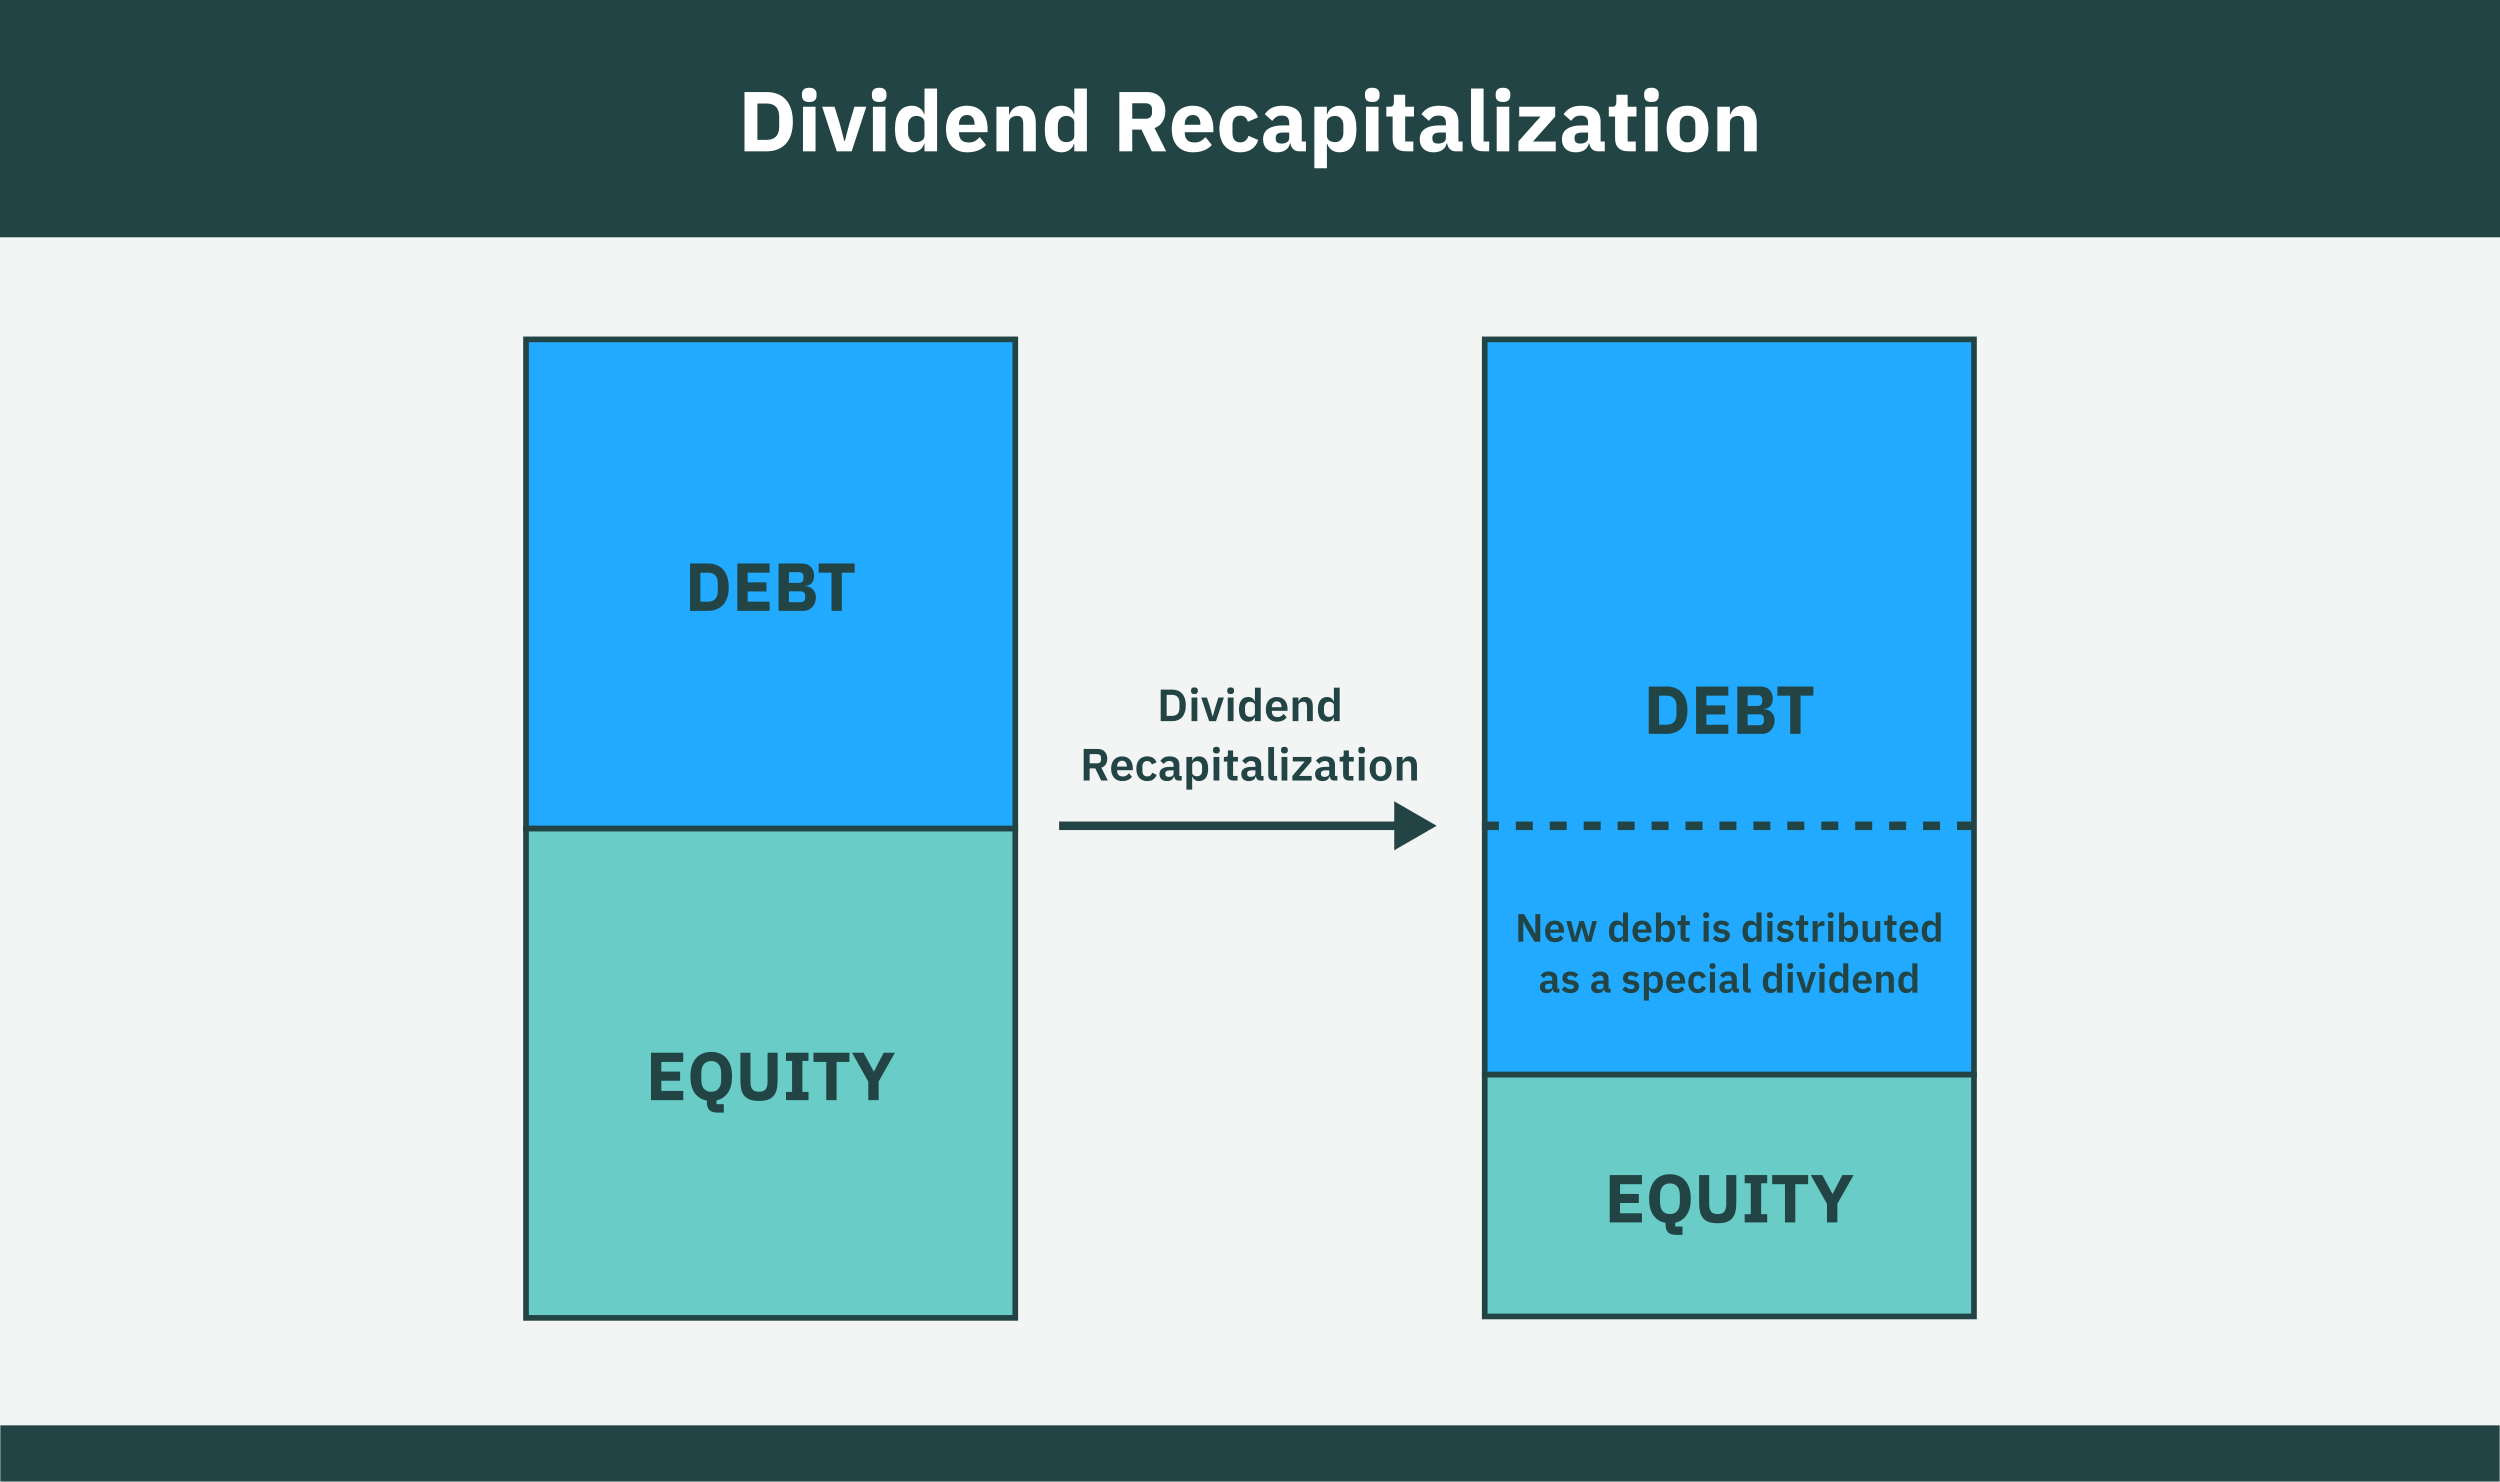 <?xml version="1.0" encoding="UTF-8"?> <svg xmlns="http://www.w3.org/2000/svg" width="884" height="524" viewBox="0 0 884 524" fill="none"><rect x="0" y="0" width="884" height="524" fill="#808080" stroke="none"/><g clip-path="url(#clip0_364_1038)"><mask id="path-1-inside-1_364_1038" fill="white"><path d="M0 0H884V524H0V0Z"></path></mask><path d="M0 0H884V524H0V0Z" fill="white"></path><rect width="884" height="84" fill="#224445"></rect><path d="M263.255 32.56H271.145C272.525 32.56 273.785 32.78 274.925 33.22C276.065 33.66 277.035 34.32 277.835 35.2C278.635 36.06 279.255 37.15 279.695 38.47C280.135 39.77 280.355 41.29 280.355 43.03C280.355 44.77 280.135 46.3 279.695 47.62C279.255 48.92 278.635 50.01 277.835 50.89C277.035 51.75 276.065 52.4 274.925 52.84C273.785 53.28 272.525 53.5 271.145 53.5H263.255V32.56ZM271.145 49.45C272.505 49.45 273.575 49.07 274.355 48.31C275.135 47.55 275.525 46.33 275.525 44.65V41.41C275.525 39.73 275.135 38.51 274.355 37.75C273.575 36.99 272.505 36.61 271.145 36.61H267.815V49.45H271.145ZM286.153 36.07C285.253 36.07 284.593 35.87 284.173 35.47C283.773 35.05 283.573 34.52 283.573 33.88V33.22C283.573 32.58 283.773 32.06 284.173 31.66C284.593 31.24 285.253 31.03 286.153 31.03C287.053 31.03 287.703 31.24 288.103 31.66C288.523 32.06 288.733 32.58 288.733 33.22V33.88C288.733 34.52 288.523 35.05 288.103 35.47C287.703 35.87 287.053 36.07 286.153 36.07ZM283.933 37.75H288.373V53.5H283.933V37.75ZM295.877 53.5L290.717 37.75H295.097L297.047 44.11L298.517 49.81H298.757L300.227 44.11L302.117 37.75H306.317L301.157 53.5H295.877ZM310.88 36.07C309.98 36.07 309.32 35.87 308.9 35.47C308.5 35.05 308.3 34.52 308.3 33.88V33.22C308.3 32.58 308.5 32.06 308.9 31.66C309.32 31.24 309.98 31.03 310.88 31.03C311.78 31.03 312.43 31.24 312.83 31.66C313.25 32.06 313.46 32.58 313.46 33.22V33.88C313.46 34.52 313.25 35.05 312.83 35.47C312.43 35.87 311.78 36.07 310.88 36.07ZM308.66 37.75H313.1V53.5H308.66V37.75ZM326.904 50.86H326.754C326.634 51.28 326.444 51.68 326.184 52.06C325.924 52.42 325.604 52.74 325.224 53.02C324.864 53.28 324.444 53.48 323.964 53.62C323.504 53.78 323.024 53.86 322.524 53.86C320.524 53.86 319.014 53.16 317.994 51.76C316.974 50.34 316.464 48.29 316.464 45.61C316.464 42.93 316.974 40.89 317.994 39.49C319.014 38.09 320.524 37.39 322.524 37.39C323.544 37.39 324.444 37.67 325.224 38.23C326.024 38.79 326.534 39.51 326.754 40.39H326.904V31.3H331.344V53.5H326.904V50.86ZM323.994 50.26C324.834 50.26 325.524 50.06 326.064 49.66C326.624 49.24 326.904 48.67 326.904 47.95V43.3C326.904 42.58 326.624 42.02 326.064 41.62C325.524 41.2 324.834 40.99 323.994 40.99C323.154 40.99 322.454 41.29 321.894 41.89C321.354 42.47 321.084 43.26 321.084 44.26V46.99C321.084 47.99 321.354 48.79 321.894 49.39C322.454 49.97 323.154 50.26 323.994 50.26ZM342.066 53.86C340.866 53.86 339.796 53.67 338.856 53.29C337.916 52.89 337.116 52.34 336.456 51.64C335.816 50.92 335.326 50.05 334.986 49.03C334.666 48.01 334.506 46.87 334.506 45.61C334.506 44.37 334.666 43.25 334.986 42.25C335.306 41.23 335.776 40.36 336.396 39.64C337.036 38.92 337.816 38.37 338.736 37.99C339.656 37.59 340.706 37.39 341.886 37.39C343.186 37.39 344.296 37.61 345.216 38.05C346.156 38.49 346.916 39.08 347.496 39.82C348.096 40.56 348.526 41.42 348.786 42.4C349.066 43.36 349.206 44.37 349.206 45.43V46.75H339.096V46.99C339.096 48.03 339.376 48.86 339.936 49.48C340.496 50.08 341.376 50.38 342.576 50.38C343.496 50.38 344.246 50.2 344.826 49.84C345.406 49.46 345.946 49.01 346.446 48.49L348.666 51.25C347.966 52.07 347.046 52.71 345.906 53.17C344.786 53.63 343.506 53.86 342.066 53.86ZM341.976 40.66C341.076 40.66 340.366 40.96 339.846 41.56C339.346 42.14 339.096 42.92 339.096 43.9V44.14H344.616V43.87C344.616 42.91 344.396 42.14 343.956 41.56C343.536 40.96 342.876 40.66 341.976 40.66ZM352.341 53.5V37.75H356.781V40.42H356.961C357.241 39.6 357.731 38.89 358.431 38.29C359.131 37.69 360.101 37.39 361.341 37.39C362.961 37.39 364.181 37.93 365.001 39.01C365.841 40.09 366.261 41.63 366.261 43.63V53.5H361.821V43.99C361.821 42.97 361.661 42.22 361.341 41.74C361.021 41.24 360.451 40.99 359.631 40.99C359.271 40.99 358.921 41.04 358.581 41.14C358.241 41.22 357.931 41.36 357.651 41.56C357.391 41.76 357.181 42.01 357.021 42.31C356.861 42.59 356.781 42.92 356.781 43.3V53.5H352.341ZM379.873 50.86H379.723C379.603 51.28 379.413 51.68 379.153 52.06C378.893 52.42 378.573 52.74 378.193 53.02C377.833 53.28 377.413 53.48 376.933 53.62C376.473 53.78 375.993 53.86 375.493 53.86C373.493 53.86 371.983 53.16 370.963 51.76C369.943 50.34 369.433 48.29 369.433 45.61C369.433 42.93 369.943 40.89 370.963 39.49C371.983 38.09 373.493 37.39 375.493 37.39C376.513 37.39 377.413 37.67 378.193 38.23C378.993 38.79 379.503 39.51 379.723 40.39H379.873V31.3H384.313V53.5H379.873V50.86ZM376.963 50.26C377.803 50.26 378.493 50.06 379.033 49.66C379.593 49.24 379.873 48.67 379.873 47.95V43.3C379.873 42.58 379.593 42.02 379.033 41.62C378.493 41.2 377.803 40.99 376.963 40.99C376.123 40.99 375.423 41.29 374.863 41.89C374.323 42.47 374.053 43.26 374.053 44.26V46.99C374.053 47.99 374.323 48.79 374.863 49.39C375.423 49.97 376.123 50.26 376.963 50.26ZM400.354 53.5H395.794V32.56H405.724C406.684 32.56 407.554 32.72 408.334 33.04C409.114 33.36 409.774 33.82 410.314 34.42C410.874 35 411.304 35.7 411.604 36.52C411.904 37.34 412.054 38.25 412.054 39.25C412.054 40.67 411.734 41.91 411.094 42.97C410.474 44.03 409.524 44.8 408.244 45.28L412.354 53.5H407.284L403.624 45.82H400.354V53.5ZM405.154 41.98C405.834 41.98 406.364 41.81 406.744 41.47C407.144 41.11 407.344 40.59 407.344 39.91V38.59C407.344 37.91 407.144 37.4 406.744 37.06C406.364 36.7 405.834 36.52 405.154 36.52H400.354V41.98H405.154ZM421.9 53.86C420.7 53.86 419.63 53.67 418.69 53.29C417.75 52.89 416.95 52.34 416.29 51.64C415.65 50.92 415.16 50.05 414.82 49.03C414.5 48.01 414.34 46.87 414.34 45.61C414.34 44.37 414.5 43.25 414.82 42.25C415.14 41.23 415.61 40.36 416.23 39.64C416.87 38.92 417.65 38.37 418.57 37.99C419.49 37.59 420.54 37.39 421.72 37.39C423.02 37.39 424.13 37.61 425.05 38.05C425.99 38.49 426.75 39.08 427.33 39.82C427.93 40.56 428.36 41.42 428.62 42.4C428.9 43.36 429.04 44.37 429.04 45.43V46.75H418.93V46.99C418.93 48.03 419.21 48.86 419.77 49.48C420.33 50.08 421.21 50.38 422.41 50.38C423.33 50.38 424.08 50.2 424.66 49.84C425.24 49.46 425.78 49.01 426.28 48.49L428.5 51.25C427.8 52.07 426.88 52.71 425.74 53.17C424.62 53.63 423.34 53.86 421.9 53.86ZM421.81 40.66C420.91 40.66 420.2 40.96 419.68 41.56C419.18 42.14 418.93 42.92 418.93 43.9V44.14H424.45V43.87C424.45 42.91 424.23 42.14 423.79 41.56C423.37 40.96 422.71 40.66 421.81 40.66ZM438.535 53.86C437.355 53.86 436.305 53.67 435.385 53.29C434.465 52.89 433.695 52.34 433.075 51.64C432.455 50.92 431.985 50.05 431.665 49.03C431.345 48.01 431.185 46.87 431.185 45.61C431.185 44.35 431.345 43.22 431.665 42.22C431.985 41.2 432.455 40.33 433.075 39.61C433.695 38.89 434.465 38.34 435.385 37.96C436.305 37.58 437.355 37.39 438.535 37.39C440.135 37.39 441.465 37.75 442.525 38.47C443.605 39.19 444.375 40.2 444.835 41.5L441.235 43.06C441.095 42.46 440.805 41.95 440.365 41.53C439.925 41.11 439.315 40.9 438.535 40.9C437.635 40.9 436.955 41.2 436.495 41.8C436.035 42.38 435.805 43.17 435.805 44.17V47.11C435.805 48.11 436.035 48.9 436.495 49.48C436.955 50.06 437.635 50.35 438.535 50.35C439.335 50.35 439.965 50.14 440.425 49.72C440.905 49.28 441.255 48.71 441.475 48.01L444.925 49.51C444.405 51.01 443.595 52.11 442.495 52.81C441.415 53.51 440.095 53.86 438.535 53.86ZM459.314 53.5C458.514 53.5 457.844 53.25 457.304 52.75C456.784 52.25 456.454 51.58 456.314 50.74H456.134C455.894 51.76 455.364 52.54 454.544 53.08C453.724 53.6 452.714 53.86 451.514 53.86C449.934 53.86 448.724 53.44 447.884 52.6C447.044 51.76 446.624 50.65 446.624 49.27C446.624 47.61 447.224 46.38 448.424 45.58C449.644 44.76 451.294 44.35 453.374 44.35H455.864V43.36C455.864 42.6 455.664 42 455.264 41.56C454.864 41.1 454.194 40.87 453.254 40.87C452.374 40.87 451.674 41.06 451.154 41.44C450.634 41.82 450.204 42.25 449.864 42.73L447.224 40.39C447.864 39.45 448.664 38.72 449.624 38.2C450.604 37.66 451.924 37.39 453.584 37.39C455.824 37.39 457.504 37.88 458.624 38.86C459.744 39.84 460.304 41.27 460.304 43.15V50.05H461.774V53.5H459.314ZM453.164 50.77C453.904 50.77 454.534 50.61 455.054 50.29C455.594 49.97 455.864 49.45 455.864 48.73V46.87H453.704C451.964 46.87 451.094 47.46 451.094 48.64V49.09C451.094 49.67 451.274 50.1 451.634 50.38C451.994 50.64 452.504 50.77 453.164 50.77ZM464.754 37.75H469.194V40.39H469.344C469.564 39.51 470.064 38.79 470.844 38.23C471.644 37.67 472.554 37.39 473.574 37.39C475.574 37.39 477.084 38.09 478.104 39.49C479.124 40.89 479.634 42.93 479.634 45.61C479.634 48.29 479.124 50.34 478.104 51.76C477.084 53.16 475.574 53.86 473.574 53.86C473.054 53.86 472.564 53.78 472.104 53.62C471.644 53.48 471.224 53.28 470.844 53.02C470.484 52.74 470.174 52.42 469.914 52.06C469.654 51.68 469.464 51.28 469.344 50.86H469.194V59.5H464.754V37.75ZM472.104 50.26C472.944 50.26 473.634 49.97 474.174 49.39C474.734 48.79 475.014 47.99 475.014 46.99V44.26C475.014 43.26 474.734 42.47 474.174 41.89C473.634 41.29 472.944 40.99 472.104 40.99C471.264 40.99 470.564 41.2 470.004 41.62C469.464 42.02 469.194 42.58 469.194 43.3V47.95C469.194 48.67 469.464 49.24 470.004 49.66C470.564 50.06 471.264 50.26 472.104 50.26ZM485.226 36.07C484.326 36.07 483.666 35.87 483.246 35.47C482.846 35.05 482.646 34.52 482.646 33.88V33.22C482.646 32.58 482.846 32.06 483.246 31.66C483.666 31.24 484.326 31.03 485.226 31.03C486.126 31.03 486.776 31.24 487.176 31.66C487.596 32.06 487.806 32.58 487.806 33.22V33.88C487.806 34.52 487.596 35.05 487.176 35.47C486.776 35.87 486.126 36.07 485.226 36.07ZM483.006 37.75H487.446V53.5H483.006V37.75ZM497.11 53.5C495.57 53.5 494.4 53.11 493.6 52.33C492.82 51.55 492.43 50.41 492.43 48.91V41.2H490.21V37.75H491.32C491.92 37.75 492.33 37.61 492.55 37.33C492.77 37.03 492.88 36.61 492.88 36.07V33.49H496.87V37.75H499.99V41.2H496.87V50.05H499.75V53.5H497.11ZM514.714 53.5C513.914 53.5 513.244 53.25 512.704 52.75C512.184 52.25 511.854 51.58 511.714 50.74H511.534C511.294 51.76 510.764 52.54 509.944 53.08C509.124 53.6 508.114 53.86 506.914 53.86C505.334 53.86 504.124 53.44 503.284 52.6C502.444 51.76 502.024 50.65 502.024 49.27C502.024 47.61 502.624 46.38 503.824 45.58C505.044 44.76 506.694 44.35 508.774 44.35H511.264V43.36C511.264 42.6 511.064 42 510.664 41.56C510.264 41.1 509.594 40.87 508.654 40.87C507.774 40.87 507.074 41.06 506.554 41.44C506.034 41.82 505.604 42.25 505.264 42.73L502.624 40.39C503.264 39.45 504.064 38.72 505.024 38.2C506.004 37.66 507.324 37.39 508.984 37.39C511.224 37.39 512.904 37.88 514.024 38.86C515.144 39.84 515.704 41.27 515.704 43.15V50.05H517.174V53.5H514.714ZM508.564 50.77C509.304 50.77 509.934 50.61 510.454 50.29C510.994 49.97 511.264 49.45 511.264 48.73V46.87H509.104C507.364 46.87 506.494 47.46 506.494 48.64V49.09C506.494 49.67 506.674 50.1 507.034 50.38C507.394 50.64 507.904 50.77 508.564 50.77ZM524.564 53.5C523.044 53.5 521.924 53.13 521.204 52.39C520.504 51.65 520.154 50.58 520.154 49.18V31.3H524.594V50.05H526.574V53.5H524.564ZM531.456 36.07C530.556 36.07 529.896 35.87 529.476 35.47C529.076 35.05 528.876 34.52 528.876 33.88V33.22C528.876 32.58 529.076 32.06 529.476 31.66C529.896 31.24 530.556 31.03 531.456 31.03C532.356 31.03 533.006 31.24 533.406 31.66C533.826 32.06 534.036 32.58 534.036 33.22V33.88C534.036 34.52 533.826 35.05 533.406 35.47C533.006 35.87 532.356 36.07 531.456 36.07ZM529.236 37.75H533.676V53.5H529.236V37.75ZM536.92 53.5V49.99L544.75 41.2H537.19V37.75H549.91V41.23L542.05 50.05H550.12V53.5H536.92ZM564.987 53.5C564.187 53.5 563.517 53.25 562.977 52.75C562.457 52.25 562.127 51.58 561.987 50.74H561.807C561.567 51.76 561.037 52.54 560.217 53.08C559.397 53.6 558.387 53.86 557.187 53.86C555.607 53.86 554.397 53.44 553.557 52.6C552.717 51.76 552.297 50.65 552.297 49.27C552.297 47.61 552.897 46.38 554.097 45.58C555.317 44.76 556.967 44.35 559.047 44.35H561.537V43.36C561.537 42.6 561.337 42 560.937 41.56C560.537 41.1 559.867 40.87 558.927 40.87C558.047 40.87 557.347 41.06 556.827 41.44C556.307 41.82 555.877 42.25 555.537 42.73L552.897 40.39C553.537 39.45 554.337 38.72 555.297 38.2C556.277 37.66 557.597 37.39 559.257 37.39C561.497 37.39 563.177 37.88 564.297 38.86C565.417 39.84 565.977 41.27 565.977 43.15V50.05H567.447V53.5H564.987ZM558.837 50.77C559.577 50.77 560.207 50.61 560.727 50.29C561.267 49.97 561.537 49.45 561.537 48.73V46.87H559.377C557.637 46.87 556.767 47.46 556.767 48.64V49.09C556.767 49.67 556.947 50.1 557.307 50.38C557.667 50.64 558.177 50.77 558.837 50.77ZM575.772 53.5C574.232 53.5 573.062 53.11 572.262 52.33C571.482 51.55 571.092 50.41 571.092 48.91V41.2H568.872V37.75H569.982C570.582 37.75 570.992 37.61 571.212 37.33C571.432 37.03 571.542 36.61 571.542 36.07V33.49H575.532V37.75H578.652V41.2H575.532V50.05H578.412V53.5H575.772ZM583.956 36.07C583.056 36.07 582.396 35.87 581.976 35.47C581.576 35.05 581.376 34.52 581.376 33.88V33.22C581.376 32.58 581.576 32.06 581.976 31.66C582.396 31.24 583.056 31.03 583.956 31.03C584.856 31.03 585.506 31.24 585.906 31.66C586.326 32.06 586.536 32.58 586.536 33.22V33.88C586.536 34.52 586.326 35.05 585.906 35.47C585.506 35.87 584.856 36.07 583.956 36.07ZM581.736 37.75H586.176V53.5H581.736V37.75ZM596.71 53.86C595.55 53.86 594.51 53.67 593.59 53.29C592.69 52.91 591.92 52.36 591.28 51.64C590.66 50.92 590.18 50.05 589.84 49.03C589.5 48.01 589.33 46.87 589.33 45.61C589.33 44.35 589.5 43.21 589.84 42.19C590.18 41.17 590.66 40.31 591.28 39.61C591.92 38.89 592.69 38.34 593.59 37.96C594.51 37.58 595.55 37.39 596.71 37.39C597.87 37.39 598.9 37.58 599.8 37.96C600.72 38.34 601.49 38.89 602.11 39.61C602.75 40.31 603.24 41.17 603.58 42.19C603.92 43.21 604.09 44.35 604.09 45.61C604.09 46.87 603.92 48.01 603.58 49.03C603.24 50.05 602.75 50.92 602.11 51.64C601.49 52.36 600.72 52.91 599.8 53.29C598.9 53.67 597.87 53.86 596.71 53.86ZM596.71 50.35C597.59 50.35 598.27 50.08 598.75 49.54C599.23 49 599.47 48.23 599.47 47.23V44.02C599.47 43.02 599.23 42.25 598.75 41.71C598.27 41.17 597.59 40.9 596.71 40.9C595.83 40.9 595.15 41.17 594.67 41.71C594.19 42.25 593.95 43.02 593.95 44.02V47.23C593.95 48.23 594.19 49 594.67 49.54C595.15 50.08 595.83 50.35 596.71 50.35ZM607.254 53.5V37.75H611.694V40.42H611.874C612.154 39.6 612.644 38.89 613.344 38.29C614.044 37.69 615.014 37.39 616.254 37.39C617.874 37.39 619.094 37.93 619.914 39.01C620.754 40.09 621.174 41.63 621.174 43.63V53.5H616.734V43.99C616.734 42.97 616.574 42.22 616.254 41.74C615.934 41.24 615.364 40.99 614.544 40.99C614.184 40.99 613.834 41.04 613.494 41.14C613.154 41.22 612.844 41.36 612.564 41.56C612.304 41.76 612.094 42.01 611.934 42.31C611.774 42.59 611.694 42.92 611.694 43.3V53.5H607.254Z" fill="white"></path><rect width="884" height="440" transform="translate(0 84)" fill="#F3F5F4"></rect><rect x="186" y="120" width="173" height="173" fill="#21AAFF"></rect><rect x="186" y="120" width="173" height="173" stroke="#224445" stroke-width="2"></rect><path d="M243.996 199.248H250.308C251.412 199.248 252.42 199.424 253.332 199.776C254.244 200.128 255.02 200.656 255.66 201.36C256.3 202.048 256.796 202.92 257.148 203.976C257.5 205.016 257.676 206.232 257.676 207.624C257.676 209.016 257.5 210.24 257.148 211.296C256.796 212.336 256.3 213.208 255.66 213.912C255.02 214.6 254.244 215.12 253.332 215.472C252.42 215.824 251.412 216 250.308 216H243.996V199.248ZM250.308 212.76C251.396 212.76 252.252 212.456 252.876 211.848C253.5 211.24 253.812 210.264 253.812 208.92V206.328C253.812 204.984 253.5 204.008 252.876 203.4C252.252 202.792 251.396 202.488 250.308 202.488H247.644V212.76H250.308ZM260.731 216V199.248H272.131V202.488H264.379V205.92H271.027V209.136H264.379V212.76H272.131V216H260.731ZM275.309 199.248H283.445C284.837 199.248 285.917 199.64 286.685 200.424C287.469 201.208 287.861 202.248 287.861 203.544C287.861 204.184 287.773 204.728 287.597 205.176C287.437 205.624 287.213 205.992 286.925 206.28C286.653 206.568 286.325 206.784 285.941 206.928C285.573 207.056 285.173 207.128 284.741 207.144V207.288C285.141 207.288 285.557 207.36 285.989 207.504C286.437 207.648 286.845 207.88 287.213 208.2C287.581 208.504 287.885 208.904 288.125 209.4C288.381 209.896 288.509 210.504 288.509 211.224C288.509 211.88 288.397 212.504 288.173 213.096C287.965 213.672 287.669 214.176 287.285 214.608C286.901 215.04 286.445 215.384 285.917 215.64C285.389 215.88 284.813 216 284.189 216H275.309V199.248ZM278.957 212.928H283.157C283.637 212.928 284.013 212.8 284.285 212.544C284.573 212.272 284.717 211.896 284.717 211.416V210.6C284.717 210.12 284.573 209.752 284.285 209.496C284.013 209.224 283.637 209.088 283.157 209.088H278.957V212.928ZM278.957 206.112H282.581C283.061 206.112 283.437 205.976 283.709 205.704C283.981 205.432 284.117 205.056 284.117 204.576V203.856C284.117 203.376 283.981 203 283.709 202.728C283.437 202.456 283.061 202.32 282.581 202.32H278.957V206.112ZM297.668 202.488V216H294.02V202.488H289.484V199.248H302.204V202.488H297.668Z" fill="#224445"></path><rect x="525" y="120" width="173" height="260" fill="#21AAFF"></rect><rect x="525" y="120" width="173" height="260" stroke="#224445" stroke-width="2"></rect><path d="M582.996 242.748H589.308C590.412 242.748 591.42 242.924 592.332 243.276C593.244 243.628 594.02 244.156 594.66 244.86C595.3 245.548 595.796 246.42 596.148 247.476C596.5 248.516 596.676 249.732 596.676 251.124C596.676 252.516 596.5 253.74 596.148 254.796C595.796 255.836 595.3 256.708 594.66 257.412C594.02 258.1 593.244 258.62 592.332 258.972C591.42 259.324 590.412 259.5 589.308 259.5H582.996V242.748ZM589.308 256.26C590.396 256.26 591.252 255.956 591.876 255.348C592.5 254.74 592.812 253.764 592.812 252.42V249.828C592.812 248.484 592.5 247.508 591.876 246.9C591.252 246.292 590.396 245.988 589.308 245.988H586.644V256.26H589.308ZM599.731 259.5V242.748H611.131V245.988H603.379V249.42H610.027V252.636H603.379V256.26H611.131V259.5H599.731ZM614.309 242.748H622.445C623.837 242.748 624.917 243.14 625.685 243.924C626.469 244.708 626.861 245.748 626.861 247.044C626.861 247.684 626.773 248.228 626.597 248.676C626.437 249.124 626.213 249.492 625.925 249.78C625.653 250.068 625.325 250.284 624.941 250.428C624.573 250.556 624.173 250.628 623.741 250.644V250.788C624.141 250.788 624.557 250.86 624.989 251.004C625.437 251.148 625.845 251.38 626.213 251.7C626.581 252.004 626.885 252.404 627.125 252.9C627.381 253.396 627.509 254.004 627.509 254.724C627.509 255.38 627.397 256.004 627.173 256.596C626.965 257.172 626.669 257.676 626.285 258.108C625.901 258.54 625.445 258.884 624.917 259.14C624.389 259.38 623.813 259.5 623.189 259.5H614.309V242.748ZM617.957 256.428H622.157C622.637 256.428 623.013 256.3 623.285 256.044C623.573 255.772 623.717 255.396 623.717 254.916V254.1C623.717 253.62 623.573 253.252 623.285 252.996C623.013 252.724 622.637 252.588 622.157 252.588H617.957V256.428ZM617.957 249.612H621.581C622.061 249.612 622.437 249.476 622.709 249.204C622.981 248.932 623.117 248.556 623.117 248.076V247.356C623.117 246.876 622.981 246.5 622.709 246.228C622.437 245.956 622.061 245.82 621.581 245.82H617.957V249.612ZM636.668 245.988V259.5H633.02V245.988H628.484V242.748H641.204V245.988H636.668Z" fill="#224445"></path><rect x="186" y="293" width="173" height="173" fill="#69CCC7"></rect><rect x="186" y="293" width="173" height="173" stroke="#224445" stroke-width="2"></rect><path d="M230.192 389V372.248H241.592V375.488H233.84V378.92H240.488V382.136H233.84V385.76H241.592V389H230.192ZM255.93 393.416H253.674C252.378 393.416 251.434 393.112 250.842 392.504C250.25 391.896 249.954 391.016 249.954 389.864V389.168C248.162 388.848 246.738 387.976 245.682 386.552C244.642 385.112 244.122 383.136 244.122 380.624C244.122 379.2 244.298 377.952 244.65 376.88C245.002 375.792 245.498 374.888 246.138 374.168C246.778 373.432 247.554 372.88 248.466 372.512C249.378 372.144 250.386 371.96 251.49 371.96C252.594 371.96 253.602 372.144 254.514 372.512C255.426 372.88 256.202 373.432 256.842 374.168C257.482 374.888 257.978 375.792 258.33 376.88C258.682 377.952 258.858 379.2 258.858 380.624C258.858 383.056 258.362 384.984 257.37 386.408C256.394 387.832 255.058 388.728 253.362 389.096V390.44H255.93V393.416ZM251.49 386.048C252.594 386.048 253.45 385.688 254.058 384.968C254.682 384.248 254.994 383.216 254.994 381.872V379.376C254.994 378.032 254.682 377 254.058 376.28C253.45 375.56 252.594 375.2 251.49 375.2C250.386 375.2 249.522 375.56 248.898 376.28C248.29 377 247.986 378.032 247.986 379.376V381.872C247.986 383.216 248.29 384.248 248.898 384.968C249.522 385.688 250.386 386.048 251.49 386.048ZM265.359 372.248V382.52C265.359 383.704 265.591 384.592 266.055 385.184C266.519 385.76 267.295 386.048 268.383 386.048C269.471 386.048 270.247 385.76 270.711 385.184C271.175 384.592 271.407 383.704 271.407 382.52V372.248H274.959V382.136C274.959 383.368 274.839 384.44 274.599 385.352C274.375 386.248 273.999 386.992 273.471 387.584C272.943 388.16 272.263 388.592 271.431 388.88C270.599 389.152 269.583 389.288 268.383 389.288C267.183 389.288 266.167 389.152 265.335 388.88C264.503 388.592 263.823 388.16 263.295 387.584C262.767 386.992 262.383 386.248 262.143 385.352C261.919 384.44 261.807 383.368 261.807 382.136V372.248H265.359ZM277.919 389V386.096H280.079V375.152H277.919V372.248H285.887V375.152H283.727V386.096H285.887V389H277.919ZM295.816 375.488V389H292.168V375.488H287.632V372.248H300.352V375.488H295.816ZM307.022 389V382.448L301.286 372.248H305.366L308.966 378.92H309.014L312.47 372.248H316.43L310.694 382.424V389H307.022Z" fill="#224445"></path><rect x="525" y="380" width="173" height="85.5" fill="#69CCC7"></rect><rect x="525" y="380" width="173" height="85.5" stroke="#224445" stroke-width="2"></rect><path d="M569.192 432.25V415.498H580.592V418.738H572.84V422.17H579.488V425.386H572.84V429.01H580.592V432.25H569.192ZM594.93 436.666H592.674C591.378 436.666 590.434 436.362 589.842 435.754C589.25 435.146 588.954 434.266 588.954 433.114V432.418C587.162 432.098 585.738 431.226 584.682 429.802C583.642 428.362 583.122 426.386 583.122 423.874C583.122 422.45 583.298 421.202 583.65 420.13C584.002 419.042 584.498 418.138 585.138 417.418C585.778 416.682 586.554 416.13 587.466 415.762C588.378 415.394 589.386 415.21 590.49 415.21C591.594 415.21 592.602 415.394 593.514 415.762C594.426 416.13 595.202 416.682 595.842 417.418C596.482 418.138 596.978 419.042 597.33 420.13C597.682 421.202 597.858 422.45 597.858 423.874C597.858 426.306 597.362 428.234 596.37 429.658C595.394 431.082 594.058 431.978 592.362 432.346V433.69H594.93V436.666ZM590.49 429.298C591.594 429.298 592.45 428.938 593.058 428.218C593.682 427.498 593.994 426.466 593.994 425.122V422.626C593.994 421.282 593.682 420.25 593.058 419.53C592.45 418.81 591.594 418.45 590.49 418.45C589.386 418.45 588.522 418.81 587.898 419.53C587.29 420.25 586.986 421.282 586.986 422.626V425.122C586.986 426.466 587.29 427.498 587.898 428.218C588.522 428.938 589.386 429.298 590.49 429.298ZM604.359 415.498V425.77C604.359 426.954 604.591 427.842 605.055 428.434C605.519 429.01 606.295 429.298 607.383 429.298C608.471 429.298 609.247 429.01 609.711 428.434C610.175 427.842 610.407 426.954 610.407 425.77V415.498H613.959V425.386C613.959 426.618 613.839 427.69 613.599 428.602C613.375 429.498 612.999 430.242 612.471 430.834C611.943 431.41 611.263 431.842 610.431 432.13C609.599 432.402 608.583 432.538 607.383 432.538C606.183 432.538 605.167 432.402 604.335 432.13C603.503 431.842 602.823 431.41 602.295 430.834C601.767 430.242 601.383 429.498 601.143 428.602C600.919 427.69 600.807 426.618 600.807 425.386V415.498H604.359ZM616.919 432.25V429.346H619.079V418.402H616.919V415.498H624.887V418.402H622.727V429.346H624.887V432.25H616.919ZM634.816 418.738V432.25H631.168V418.738H626.632V415.498H639.352V418.738H634.816ZM646.022 432.25V425.698L640.286 415.498H644.366L647.966 422.17H648.014L651.47 415.498H655.43L649.694 425.674V432.25H646.022Z" fill="#224445"></path><path d="M410.421 243.832H414.485C415.211 243.832 415.867 243.949 416.453 244.184C417.051 244.419 417.557 244.771 417.973 245.24C418.4 245.699 418.725 246.28 418.949 246.984C419.184 247.677 419.301 248.488 419.301 249.416C419.301 250.344 419.184 251.16 418.949 251.864C418.725 252.557 418.4 253.139 417.973 253.608C417.557 254.067 417.051 254.413 416.453 254.648C415.867 254.883 415.211 255 414.485 255H410.421V243.832ZM414.485 253.128C415.275 253.128 415.899 252.899 416.357 252.44C416.827 251.971 417.061 251.256 417.061 250.296V248.536C417.061 247.576 416.827 246.867 416.357 246.408C415.899 245.939 415.275 245.704 414.485 245.704H412.533V253.128H414.485ZM422.349 245.432C421.922 245.432 421.613 245.336 421.421 245.144C421.239 244.952 421.149 244.707 421.149 244.408V244.088C421.149 243.789 421.239 243.544 421.421 243.352C421.613 243.16 421.922 243.064 422.349 243.064C422.765 243.064 423.069 243.16 423.261 243.352C423.453 243.544 423.549 243.789 423.549 244.088V244.408C423.549 244.707 423.453 244.952 423.261 245.144C423.069 245.336 422.765 245.432 422.349 245.432ZM421.325 246.648H423.373V255H421.325V246.648ZM427.539 255L424.755 246.648H426.771L427.939 250.248L428.755 253.224H428.867L429.683 250.248L430.819 246.648H432.771L429.971 255H427.539ZM435.161 245.432C434.734 245.432 434.425 245.336 434.233 245.144C434.052 244.952 433.961 244.707 433.961 244.408V244.088C433.961 243.789 434.052 243.544 434.233 243.352C434.425 243.16 434.734 243.064 435.161 243.064C435.577 243.064 435.881 243.16 436.073 243.352C436.265 243.544 436.361 243.789 436.361 244.088V244.408C436.361 244.707 436.265 244.952 436.073 245.144C435.881 245.336 435.577 245.432 435.161 245.432ZM434.137 246.648H436.185V255H434.137V246.648ZM443.743 253.608H443.663C443.514 254.088 443.231 254.472 442.815 254.76C442.399 255.048 441.914 255.192 441.359 255.192C440.303 255.192 439.492 254.813 438.927 254.056C438.372 253.299 438.095 252.216 438.095 250.808C438.095 249.411 438.372 248.339 438.927 247.592C439.492 246.835 440.303 246.456 441.359 246.456C441.914 246.456 442.399 246.6 442.815 246.888C443.231 247.165 443.514 247.544 443.663 248.024H443.743V243.16H445.791V255H443.743V253.608ZM442.015 253.496C442.506 253.496 442.916 253.379 443.247 253.144C443.578 252.909 443.743 252.573 443.743 252.136V249.48C443.743 249.075 443.578 248.749 443.247 248.504C442.916 248.259 442.506 248.136 442.015 248.136C441.482 248.136 441.05 248.317 440.719 248.68C440.399 249.032 440.239 249.507 440.239 250.104V251.544C440.239 252.141 440.399 252.616 440.719 252.968C441.05 253.32 441.482 253.496 442.015 253.496ZM451.529 255.192C450.91 255.192 450.355 255.091 449.865 254.888C449.385 254.675 448.974 254.381 448.633 254.008C448.302 253.624 448.046 253.165 447.865 252.632C447.683 252.088 447.593 251.48 447.593 250.808C447.593 250.147 447.678 249.549 447.849 249.016C448.03 248.483 448.286 248.029 448.617 247.656C448.947 247.272 449.353 246.979 449.833 246.776C450.313 246.563 450.857 246.456 451.465 246.456C452.115 246.456 452.681 246.568 453.161 246.792C453.641 247.016 454.035 247.32 454.345 247.704C454.654 248.088 454.883 248.536 455.033 249.048C455.193 249.549 455.273 250.088 455.273 250.664V251.336H449.721V251.544C449.721 252.152 449.891 252.643 450.233 253.016C450.574 253.379 451.081 253.56 451.753 253.56C452.265 253.56 452.681 253.453 453.001 253.24C453.331 253.027 453.625 252.755 453.881 252.424L454.985 253.656C454.643 254.136 454.174 254.515 453.577 254.792C452.99 255.059 452.307 255.192 451.529 255.192ZM451.497 247.992C450.953 247.992 450.521 248.173 450.201 248.536C449.881 248.899 449.721 249.368 449.721 249.944V250.072H453.145V249.928C453.145 249.352 453.001 248.888 452.713 248.536C452.435 248.173 452.03 247.992 451.497 247.992ZM457.075 255V246.648H459.123V248.04H459.203C459.373 247.592 459.64 247.219 460.003 246.92C460.376 246.611 460.888 246.456 461.539 246.456C462.403 246.456 463.064 246.739 463.523 247.304C463.981 247.869 464.211 248.675 464.211 249.72V255H462.163V249.928C462.163 249.331 462.056 248.883 461.843 248.584C461.629 248.285 461.277 248.136 460.787 248.136C460.573 248.136 460.365 248.168 460.163 248.232C459.971 248.285 459.795 248.371 459.635 248.488C459.485 248.595 459.363 248.733 459.267 248.904C459.171 249.064 459.123 249.256 459.123 249.48V255H457.075ZM471.665 253.608H471.585C471.436 254.088 471.153 254.472 470.737 254.76C470.321 255.048 469.836 255.192 469.281 255.192C468.225 255.192 467.414 254.813 466.849 254.056C466.294 253.299 466.017 252.216 466.017 250.808C466.017 249.411 466.294 248.339 466.849 247.592C467.414 246.835 468.225 246.456 469.281 246.456C469.836 246.456 470.321 246.6 470.737 246.888C471.153 247.165 471.436 247.544 471.585 248.024H471.665V243.16H473.713V255H471.665V253.608ZM469.937 253.496C470.428 253.496 470.838 253.379 471.169 253.144C471.5 252.909 471.665 252.573 471.665 252.136V249.48C471.665 249.075 471.5 248.749 471.169 248.504C470.838 248.259 470.428 248.136 469.937 248.136C469.404 248.136 468.972 248.317 468.641 248.68C468.321 249.032 468.161 249.507 468.161 250.104V251.544C468.161 252.141 468.321 252.616 468.641 252.968C468.972 253.32 469.404 253.496 469.937 253.496ZM385.299 276H383.187V264.832H388.227C388.739 264.832 389.198 264.912 389.603 265.072C390.008 265.232 390.35 265.467 390.627 265.776C390.915 266.075 391.134 266.437 391.283 266.864C391.443 267.291 391.523 267.765 391.523 268.288C391.523 269.056 391.347 269.717 390.995 270.272C390.654 270.827 390.136 271.221 389.443 271.456L391.731 276H389.379L387.299 271.696H385.299V276ZM388.019 269.92C388.424 269.92 388.744 269.813 388.979 269.6C389.214 269.376 389.331 269.061 389.331 268.656V267.92C389.331 267.515 389.214 267.205 388.979 266.992C388.744 266.779 388.424 266.672 388.019 266.672H385.299V269.92H388.019ZM396.826 276.192C396.207 276.192 395.652 276.091 395.162 275.888C394.682 275.675 394.271 275.381 393.93 275.008C393.599 274.624 393.343 274.165 393.162 273.632C392.98 273.088 392.89 272.48 392.89 271.808C392.89 271.147 392.975 270.549 393.146 270.016C393.327 269.483 393.583 269.029 393.914 268.656C394.244 268.272 394.65 267.979 395.13 267.776C395.61 267.563 396.154 267.456 396.762 267.456C397.412 267.456 397.978 267.568 398.458 267.792C398.938 268.016 399.332 268.32 399.642 268.704C399.951 269.088 400.18 269.536 400.33 270.048C400.49 270.549 400.57 271.088 400.57 271.664V272.336H395.018V272.544C395.018 273.152 395.188 273.643 395.53 274.016C395.871 274.379 396.378 274.56 397.05 274.56C397.562 274.56 397.978 274.453 398.298 274.24C398.628 274.027 398.922 273.755 399.178 273.424L400.282 274.656C399.94 275.136 399.471 275.515 398.874 275.792C398.287 276.059 397.604 276.192 396.826 276.192ZM396.794 268.992C396.25 268.992 395.818 269.173 395.498 269.536C395.178 269.899 395.018 270.368 395.018 270.944V271.072H398.442V270.928C398.442 270.352 398.298 269.888 398.01 269.536C397.732 269.173 397.327 268.992 396.794 268.992ZM405.668 276.192C405.049 276.192 404.5 276.091 404.02 275.888C403.539 275.685 403.134 275.392 402.804 275.008C402.484 274.624 402.238 274.165 402.068 273.632C401.897 273.088 401.812 272.48 401.812 271.808C401.812 271.136 401.897 270.533 402.068 270C402.238 269.467 402.484 269.013 402.804 268.64C403.134 268.256 403.539 267.963 404.02 267.76C404.5 267.557 405.049 267.456 405.668 267.456C406.51 267.456 407.204 267.643 407.748 268.016C408.302 268.389 408.702 268.907 408.948 269.568L407.268 270.32C407.172 269.968 406.99 269.68 406.724 269.456C406.468 269.221 406.116 269.104 405.668 269.104C405.092 269.104 404.66 269.285 404.372 269.648C404.094 270.011 403.956 270.485 403.956 271.072V272.592C403.956 273.179 404.094 273.653 404.372 274.016C404.66 274.368 405.092 274.544 405.668 274.544C406.158 274.544 406.537 274.421 406.804 274.176C407.07 273.92 407.278 273.605 407.428 273.232L408.996 273.984C408.718 274.72 408.297 275.275 407.732 275.648C407.166 276.011 406.478 276.192 405.668 276.192ZM416.719 276C416.271 276 415.913 275.872 415.647 275.616C415.391 275.349 415.231 274.997 415.167 274.56H415.071C414.932 275.104 414.649 275.515 414.223 275.792C413.796 276.059 413.268 276.192 412.639 276.192C411.785 276.192 411.129 275.968 410.671 275.52C410.212 275.072 409.983 274.475 409.983 273.728C409.983 272.864 410.292 272.224 410.911 271.808C411.529 271.381 412.409 271.168 413.551 271.168H414.975V270.56C414.975 270.091 414.852 269.728 414.607 269.472C414.361 269.216 413.967 269.088 413.423 269.088C412.943 269.088 412.553 269.195 412.255 269.408C411.967 269.611 411.721 269.856 411.519 270.144L410.303 269.056C410.612 268.576 411.023 268.192 411.535 267.904C412.047 267.605 412.724 267.456 413.567 267.456C414.697 267.456 415.556 267.712 416.143 268.224C416.729 268.736 417.023 269.472 417.023 270.432V274.368H417.855V276H416.719ZM413.327 274.704C413.785 274.704 414.175 274.603 414.495 274.4C414.815 274.197 414.975 273.899 414.975 273.504V272.4H413.663C412.596 272.4 412.063 272.741 412.063 273.424V273.696C412.063 274.037 412.169 274.293 412.383 274.464C412.607 274.624 412.921 274.704 413.327 274.704ZM419.512 267.648H421.56V269.024H421.624C421.773 268.544 422.056 268.165 422.472 267.888C422.888 267.6 423.373 267.456 423.928 267.456C424.995 267.456 425.805 267.835 426.36 268.592C426.925 269.339 427.208 270.411 427.208 271.808C427.208 273.216 426.925 274.299 426.36 275.056C425.805 275.813 424.995 276.192 423.928 276.192C423.373 276.192 422.888 276.048 422.472 275.76C422.067 275.472 421.784 275.088 421.624 274.608H421.56V279.2H419.512V267.648ZM423.272 274.496C423.805 274.496 424.237 274.32 424.568 273.968C424.899 273.616 425.064 273.141 425.064 272.544V271.104C425.064 270.507 424.899 270.032 424.568 269.68C424.237 269.317 423.805 269.136 423.272 269.136C422.781 269.136 422.371 269.259 422.04 269.504C421.72 269.749 421.56 270.075 421.56 270.48V273.136C421.56 273.573 421.72 273.909 422.04 274.144C422.371 274.379 422.781 274.496 423.272 274.496ZM430.13 266.432C429.703 266.432 429.394 266.336 429.202 266.144C429.021 265.952 428.93 265.707 428.93 265.408V265.088C428.93 264.789 429.021 264.544 429.202 264.352C429.394 264.16 429.703 264.064 430.13 264.064C430.546 264.064 430.85 264.16 431.042 264.352C431.234 264.544 431.33 264.789 431.33 265.088V265.408C431.33 265.707 431.234 265.952 431.042 266.144C430.85 266.336 430.546 266.432 430.13 266.432ZM429.106 267.648H431.154V276H429.106V267.648ZM436.136 276C435.432 276 434.893 275.819 434.52 275.456C434.157 275.083 433.976 274.555 433.976 273.872V269.28H432.744V267.648H433.384C433.693 267.648 433.901 267.579 434.008 267.44C434.125 267.291 434.184 267.072 434.184 266.784V265.36H436.024V267.648H437.736V269.28H436.024V274.368H437.608V276H436.136ZM445.656 276C445.208 276 444.851 275.872 444.584 275.616C444.328 275.349 444.168 274.997 444.104 274.56H444.008C443.869 275.104 443.587 275.515 443.16 275.792C442.733 276.059 442.205 276.192 441.576 276.192C440.723 276.192 440.067 275.968 439.608 275.52C439.149 275.072 438.92 274.475 438.92 273.728C438.92 272.864 439.229 272.224 439.848 271.808C440.467 271.381 441.347 271.168 442.488 271.168H443.912V270.56C443.912 270.091 443.789 269.728 443.544 269.472C443.299 269.216 442.904 269.088 442.36 269.088C441.88 269.088 441.491 269.195 441.192 269.408C440.904 269.611 440.659 269.856 440.456 270.144L439.24 269.056C439.549 268.576 439.96 268.192 440.472 267.904C440.984 267.605 441.661 267.456 442.504 267.456C443.635 267.456 444.493 267.712 445.08 268.224C445.667 268.736 445.96 269.472 445.96 270.432V274.368H446.792V276H445.656ZM442.264 274.704C442.723 274.704 443.112 274.603 443.432 274.4C443.752 274.197 443.912 273.899 443.912 273.504V272.4H442.6C441.533 272.4 441 272.741 441 273.424V273.696C441 274.037 441.107 274.293 441.32 274.464C441.544 274.624 441.859 274.704 442.264 274.704ZM450.498 276C449.794 276 449.276 275.824 448.946 275.472C448.615 275.12 448.45 274.624 448.45 273.984V264.16H450.498V274.368H451.602V276H450.498ZM454.177 266.432C453.75 266.432 453.441 266.336 453.249 266.144C453.067 265.952 452.977 265.707 452.977 265.408V265.088C452.977 264.789 453.067 264.544 453.249 264.352C453.441 264.16 453.75 264.064 454.177 264.064C454.593 264.064 454.897 264.16 455.089 264.352C455.281 264.544 455.377 264.789 455.377 265.088V265.408C455.377 265.707 455.281 265.952 455.089 266.144C454.897 266.336 454.593 266.432 454.177 266.432ZM453.153 267.648H455.201V276H453.153V267.648ZM456.983 276V274.368L461.319 269.264H457.127V267.648H463.719V269.232L459.351 274.368H463.831V276H456.983ZM471.75 276C471.302 276 470.945 275.872 470.678 275.616C470.422 275.349 470.262 274.997 470.198 274.56H470.102C469.963 275.104 469.681 275.515 469.254 275.792C468.827 276.059 468.299 276.192 467.67 276.192C466.817 276.192 466.161 275.968 465.702 275.52C465.243 275.072 465.014 274.475 465.014 273.728C465.014 272.864 465.323 272.224 465.942 271.808C466.561 271.381 467.441 271.168 468.582 271.168H470.006V270.56C470.006 270.091 469.883 269.728 469.638 269.472C469.393 269.216 468.998 269.088 468.454 269.088C467.974 269.088 467.585 269.195 467.286 269.408C466.998 269.611 466.753 269.856 466.55 270.144L465.334 269.056C465.643 268.576 466.054 268.192 466.566 267.904C467.078 267.605 467.755 267.456 468.598 267.456C469.729 267.456 470.587 267.712 471.174 268.224C471.761 268.736 472.054 269.472 472.054 270.432V274.368H472.886V276H471.75ZM468.358 274.704C468.817 274.704 469.206 274.603 469.526 274.4C469.846 274.197 470.006 273.899 470.006 273.504V272.4H468.694C467.627 272.4 467.094 272.741 467.094 273.424V273.696C467.094 274.037 467.201 274.293 467.414 274.464C467.638 274.624 467.953 274.704 468.358 274.704ZM477.089 276C476.385 276 475.846 275.819 475.473 275.456C475.11 275.083 474.929 274.555 474.929 273.872V269.28H473.697V267.648H474.337C474.646 267.648 474.854 267.579 474.961 267.44C475.078 267.291 475.137 267.072 475.137 266.784V265.36H476.977V267.648H478.689V269.28H476.977V274.368H478.561V276H477.089ZM481.489 266.432C481.063 266.432 480.753 266.336 480.561 266.144C480.38 265.952 480.289 265.707 480.289 265.408V265.088C480.289 264.789 480.38 264.544 480.561 264.352C480.753 264.16 481.063 264.064 481.489 264.064C481.905 264.064 482.209 264.16 482.401 264.352C482.593 264.544 482.689 264.789 482.689 265.088V265.408C482.689 265.707 482.593 265.952 482.401 266.144C482.209 266.336 481.905 266.432 481.489 266.432ZM480.465 267.648H482.513V276H480.465V267.648ZM488.199 276.192C487.602 276.192 487.063 276.091 486.583 275.888C486.114 275.685 485.708 275.392 485.367 275.008C485.036 274.624 484.78 274.165 484.599 273.632C484.418 273.088 484.327 272.48 484.327 271.808C484.327 271.136 484.418 270.533 484.599 270C484.78 269.467 485.036 269.013 485.367 268.64C485.708 268.256 486.114 267.963 486.583 267.76C487.063 267.557 487.602 267.456 488.199 267.456C488.796 267.456 489.335 267.557 489.815 267.76C490.295 267.963 490.7 268.256 491.031 268.64C491.372 269.013 491.634 269.467 491.815 270C491.996 270.533 492.087 271.136 492.087 271.808C492.087 272.48 491.996 273.088 491.815 273.632C491.634 274.165 491.372 274.624 491.031 275.008C490.7 275.392 490.295 275.685 489.815 275.888C489.335 276.091 488.796 276.192 488.199 276.192ZM488.199 274.544C488.743 274.544 489.17 274.379 489.479 274.048C489.788 273.717 489.943 273.232 489.943 272.592V271.04C489.943 270.411 489.788 269.931 489.479 269.6C489.17 269.269 488.743 269.104 488.199 269.104C487.666 269.104 487.244 269.269 486.935 269.6C486.626 269.931 486.471 270.411 486.471 271.04V272.592C486.471 273.232 486.626 273.717 486.935 274.048C487.244 274.379 487.666 274.544 488.199 274.544ZM493.903 276V267.648H495.951V269.04H496.031C496.201 268.592 496.468 268.219 496.831 267.92C497.204 267.611 497.716 267.456 498.367 267.456C499.231 267.456 499.892 267.739 500.351 268.304C500.809 268.869 501.039 269.675 501.039 270.72V276H498.991V270.928C498.991 270.331 498.884 269.883 498.671 269.584C498.457 269.285 498.105 269.136 497.615 269.136C497.401 269.136 497.193 269.168 496.991 269.232C496.799 269.285 496.623 269.371 496.463 269.488C496.313 269.595 496.191 269.733 496.095 269.904C495.999 270.064 495.951 270.256 495.951 270.48V276H493.903Z" fill="#224445"></path><path d="M539.672 327.988L538.664 325.958H538.622V333H536.872V323.228H538.902L541.842 328.24L542.85 330.27H542.892V323.228H544.642V333H542.612L539.672 327.988ZM549.776 333.168C549.235 333.168 548.749 333.079 548.32 332.902C547.9 332.715 547.541 332.459 547.242 332.132C546.953 331.796 546.729 331.395 546.57 330.928C546.411 330.452 546.332 329.92 546.332 329.332C546.332 328.753 546.407 328.231 546.556 327.764C546.715 327.297 546.939 326.901 547.228 326.574C547.517 326.238 547.872 325.981 548.292 325.804C548.712 325.617 549.188 325.524 549.72 325.524C550.289 325.524 550.784 325.622 551.204 325.818C551.624 326.014 551.969 326.28 552.24 326.616C552.511 326.952 552.711 327.344 552.842 327.792C552.982 328.231 553.052 328.702 553.052 329.206V329.794H548.194V329.976C548.194 330.508 548.343 330.937 548.642 331.264C548.941 331.581 549.384 331.74 549.972 331.74C550.42 331.74 550.784 331.647 551.064 331.46C551.353 331.273 551.61 331.035 551.834 330.746L552.8 331.824C552.501 332.244 552.091 332.575 551.568 332.818C551.055 333.051 550.457 333.168 549.776 333.168ZM549.748 326.868C549.272 326.868 548.894 327.027 548.614 327.344C548.334 327.661 548.194 328.072 548.194 328.576V328.688H551.19V328.562C551.19 328.058 551.064 327.652 550.812 327.344C550.569 327.027 550.215 326.868 549.748 326.868ZM553.846 325.692H555.568L556.31 328.702L556.884 331.208H556.94L557.612 328.702L558.466 325.692H560.09L560.972 328.702L561.658 331.208H561.714L562.288 328.702L563.016 325.692H564.682L562.68 333H560.748L559.81 329.78L559.264 327.792H559.222L558.69 329.78L557.766 333H555.862L553.846 325.692ZM573.876 331.782H573.806C573.675 332.202 573.428 332.538 573.064 332.79C572.7 333.042 572.275 333.168 571.79 333.168C570.866 333.168 570.156 332.837 569.662 332.174C569.176 331.511 568.934 330.564 568.934 329.332C568.934 328.109 569.176 327.171 569.662 326.518C570.156 325.855 570.866 325.524 571.79 325.524C572.275 325.524 572.7 325.65 573.064 325.902C573.428 326.145 573.675 326.476 573.806 326.896H573.876V322.64H575.668V333H573.876V331.782ZM572.364 331.684C572.793 331.684 573.152 331.581 573.442 331.376C573.731 331.171 573.876 330.877 573.876 330.494V328.17C573.876 327.815 573.731 327.531 573.442 327.316C573.152 327.101 572.793 326.994 572.364 326.994C571.897 326.994 571.519 327.153 571.23 327.47C570.95 327.778 570.81 328.193 570.81 328.716V329.976C570.81 330.499 570.95 330.914 571.23 331.222C571.519 331.53 571.897 331.684 572.364 331.684ZM580.688 333.168C580.147 333.168 579.662 333.079 579.232 332.902C578.812 332.715 578.453 332.459 578.154 332.132C577.865 331.796 577.641 331.395 577.482 330.928C577.324 330.452 577.244 329.92 577.244 329.332C577.244 328.753 577.319 328.231 577.468 327.764C577.627 327.297 577.851 326.901 578.14 326.574C578.43 326.238 578.784 325.981 579.204 325.804C579.624 325.617 580.1 325.524 580.632 325.524C581.202 325.524 581.696 325.622 582.116 325.818C582.536 326.014 582.882 326.28 583.152 326.616C583.423 326.952 583.624 327.344 583.754 327.792C583.894 328.231 583.964 328.702 583.964 329.206V329.794H579.106V329.976C579.106 330.508 579.256 330.937 579.554 331.264C579.853 331.581 580.296 331.74 580.884 331.74C581.332 331.74 581.696 331.647 581.976 331.46C582.266 331.273 582.522 331.035 582.746 330.746L583.712 331.824C583.414 332.244 583.003 332.575 582.48 332.818C581.967 333.051 581.37 333.168 580.688 333.168ZM580.66 326.868C580.184 326.868 579.806 327.027 579.526 327.344C579.246 327.661 579.106 328.072 579.106 328.576V328.688H582.102V328.562C582.102 328.058 581.976 327.652 581.724 327.344C581.482 327.027 581.127 326.868 580.66 326.868ZM585.541 322.64H587.333V326.896H587.389C587.52 326.476 587.767 326.145 588.131 325.902C588.495 325.65 588.92 325.524 589.405 325.524C590.338 325.524 591.048 325.855 591.533 326.518C592.028 327.171 592.275 328.109 592.275 329.332C592.275 330.564 592.028 331.511 591.533 332.174C591.048 332.837 590.338 333.168 589.405 333.168C588.92 333.168 588.495 333.042 588.131 332.79C587.776 332.538 587.529 332.202 587.389 331.782H587.333V333H585.541V322.64ZM588.831 331.684C589.298 331.684 589.676 331.53 589.965 331.222C590.254 330.914 590.399 330.499 590.399 329.976V328.716C590.399 328.193 590.254 327.778 589.965 327.47C589.676 327.153 589.298 326.994 588.831 326.994C588.402 326.994 588.042 327.101 587.753 327.316C587.473 327.531 587.333 327.815 587.333 328.17V330.494C587.333 330.877 587.473 331.171 587.753 331.376C588.042 331.581 588.402 331.684 588.831 331.684ZM596.135 333C595.519 333 595.048 332.841 594.721 332.524C594.404 332.197 594.245 331.735 594.245 331.138V327.12H593.167V325.692H593.727C593.998 325.692 594.18 325.631 594.273 325.51C594.376 325.379 594.427 325.188 594.427 324.936V323.69H596.037V325.692H597.535V327.12H596.037V331.572H597.423V333H596.135ZM603.294 324.628C602.921 324.628 602.65 324.544 602.482 324.376C602.324 324.208 602.244 323.993 602.244 323.732V323.452C602.244 323.191 602.324 322.976 602.482 322.808C602.65 322.64 602.921 322.556 603.294 322.556C603.658 322.556 603.924 322.64 604.092 322.808C604.26 322.976 604.344 323.191 604.344 323.452V323.732C604.344 323.993 604.26 324.208 604.092 324.376C603.924 324.544 603.658 324.628 603.294 324.628ZM602.398 325.692H604.19V333H602.398V325.692ZM608.661 333.168C607.961 333.168 607.373 333.051 606.897 332.818C606.421 332.575 606.001 332.244 605.637 331.824L606.729 330.76C607 331.068 607.294 331.311 607.611 331.488C607.938 331.665 608.311 331.754 608.731 331.754C609.161 331.754 609.469 331.679 609.655 331.53C609.851 331.381 609.949 331.175 609.949 330.914C609.949 330.699 609.879 330.531 609.739 330.41C609.609 330.279 609.38 330.191 609.053 330.144L608.325 330.046C607.532 329.943 606.925 329.719 606.505 329.374C606.095 329.019 605.889 328.506 605.889 327.834C605.889 327.479 605.955 327.162 606.085 326.882C606.216 326.593 606.403 326.35 606.645 326.154C606.888 325.949 607.177 325.795 607.513 325.692C607.859 325.58 608.241 325.524 608.661 325.524C609.016 325.524 609.329 325.552 609.599 325.608C609.879 325.655 610.131 325.729 610.355 325.832C610.579 325.925 610.785 326.047 610.971 326.196C611.158 326.336 611.34 326.495 611.517 326.672L610.467 327.722C610.253 327.498 609.996 327.311 609.697 327.162C609.399 327.013 609.072 326.938 608.717 326.938C608.325 326.938 608.041 327.008 607.863 327.148C607.695 327.288 607.611 327.47 607.611 327.694C607.611 327.937 607.681 328.123 607.821 328.254C607.971 328.375 608.218 328.464 608.563 328.52L609.305 328.618C610.883 328.842 611.671 329.561 611.671 330.774C611.671 331.129 611.597 331.455 611.447 331.754C611.307 332.043 611.107 332.295 610.845 332.51C610.584 332.715 610.267 332.879 609.893 333C609.529 333.112 609.119 333.168 608.661 333.168ZM621.098 331.782H621.028C620.898 332.202 620.65 332.538 620.286 332.79C619.922 333.042 619.498 333.168 619.012 333.168C618.088 333.168 617.379 332.837 616.884 332.174C616.399 331.511 616.156 330.564 616.156 329.332C616.156 328.109 616.399 327.171 616.884 326.518C617.379 325.855 618.088 325.524 619.012 325.524C619.498 325.524 619.922 325.65 620.286 325.902C620.65 326.145 620.898 326.476 621.028 326.896H621.098V322.64H622.89V333H621.098V331.782ZM619.586 331.684C620.016 331.684 620.375 331.581 620.664 331.376C620.954 331.171 621.098 330.877 621.098 330.494V328.17C621.098 327.815 620.954 327.531 620.664 327.316C620.375 327.101 620.016 326.994 619.586 326.994C619.12 326.994 618.742 327.153 618.452 327.47C618.172 327.778 618.032 328.193 618.032 328.716V329.976C618.032 330.499 618.172 330.914 618.452 331.222C618.742 331.53 619.12 331.684 619.586 331.684ZM625.853 324.628C625.48 324.628 625.209 324.544 625.041 324.376C624.882 324.208 624.803 323.993 624.803 323.732V323.452C624.803 323.191 624.882 322.976 625.041 322.808C625.209 322.64 625.48 322.556 625.853 322.556C626.217 322.556 626.483 322.64 626.651 322.808C626.819 322.976 626.903 323.191 626.903 323.452V323.732C626.903 323.993 626.819 324.208 626.651 324.376C626.483 324.544 626.217 324.628 625.853 324.628ZM624.957 325.692H626.749V333H624.957V325.692ZM631.22 333.168C630.52 333.168 629.932 333.051 629.456 332.818C628.98 332.575 628.56 332.244 628.196 331.824L629.288 330.76C629.559 331.068 629.853 331.311 630.17 331.488C630.497 331.665 630.87 331.754 631.29 331.754C631.719 331.754 632.027 331.679 632.214 331.53C632.41 331.381 632.508 331.175 632.508 330.914C632.508 330.699 632.438 330.531 632.298 330.41C632.167 330.279 631.939 330.191 631.612 330.144L630.884 330.046C630.091 329.943 629.484 329.719 629.064 329.374C628.653 329.019 628.448 328.506 628.448 327.834C628.448 327.479 628.513 327.162 628.644 326.882C628.775 326.593 628.961 326.35 629.204 326.154C629.447 325.949 629.736 325.795 630.072 325.692C630.417 325.58 630.8 325.524 631.22 325.524C631.575 325.524 631.887 325.552 632.158 325.608C632.438 325.655 632.69 325.729 632.914 325.832C633.138 325.925 633.343 326.047 633.53 326.196C633.717 326.336 633.899 326.495 634.076 326.672L633.026 327.722C632.811 327.498 632.555 327.311 632.256 327.162C631.957 327.013 631.631 326.938 631.276 326.938C630.884 326.938 630.599 327.008 630.422 327.148C630.254 327.288 630.17 327.47 630.17 327.694C630.17 327.937 630.24 328.123 630.38 328.254C630.529 328.375 630.777 328.464 631.122 328.52L631.864 328.618C633.441 328.842 634.23 329.561 634.23 330.774C634.23 331.129 634.155 331.455 634.006 331.754C633.866 332.043 633.665 332.295 633.404 332.51C633.143 332.715 632.825 332.879 632.452 333C632.088 333.112 631.677 333.168 631.22 333.168ZM637.985 333C637.369 333 636.898 332.841 636.571 332.524C636.254 332.197 636.095 331.735 636.095 331.138V327.12H635.017V325.692H635.577C635.848 325.692 636.03 325.631 636.123 325.51C636.226 325.379 636.277 325.188 636.277 324.936V323.69H637.887V325.692H639.385V327.12H637.887V331.572H639.273V333H637.985ZM640.939 333V325.692H642.731V327.204H642.801C642.848 327.008 642.918 326.821 643.011 326.644C643.114 326.457 643.245 326.294 643.403 326.154C643.562 326.014 643.749 325.902 643.963 325.818C644.187 325.734 644.444 325.692 644.733 325.692H645.125V327.386H644.565C643.959 327.386 643.501 327.475 643.193 327.652C642.885 327.829 642.731 328.119 642.731 328.52V333H640.939ZM647.331 324.628C646.958 324.628 646.687 324.544 646.519 324.376C646.361 324.208 646.281 323.993 646.281 323.732V323.452C646.281 323.191 646.361 322.976 646.519 322.808C646.687 322.64 646.958 322.556 647.331 322.556C647.695 322.556 647.961 322.64 648.129 322.808C648.297 322.976 648.381 323.191 648.381 323.452V323.732C648.381 323.993 648.297 324.208 648.129 324.376C647.961 324.544 647.695 324.628 647.331 324.628ZM646.435 325.692H648.227V333H646.435V325.692ZM650.305 322.64H652.097V326.896H652.153C652.283 326.476 652.531 326.145 652.895 325.902C653.259 325.65 653.683 325.524 654.169 325.524C655.102 325.524 655.811 325.855 656.297 326.518C656.791 327.171 657.039 328.109 657.039 329.332C657.039 330.564 656.791 331.511 656.297 332.174C655.811 332.837 655.102 333.168 654.169 333.168C653.683 333.168 653.259 333.042 652.895 332.79C652.54 332.538 652.293 332.202 652.153 331.782H652.097V333H650.305V322.64ZM653.595 331.684C654.061 331.684 654.439 331.53 654.729 331.222C655.018 330.914 655.163 330.499 655.163 329.976V328.716C655.163 328.193 655.018 327.778 654.729 327.47C654.439 327.153 654.061 326.994 653.595 326.994C653.165 326.994 652.806 327.101 652.517 327.316C652.237 327.531 652.097 327.815 652.097 328.17V330.494C652.097 330.877 652.237 331.171 652.517 331.376C652.806 331.581 653.165 331.684 653.595 331.684ZM663.067 331.782H662.997C662.932 331.969 662.843 332.146 662.731 332.314C662.628 332.473 662.493 332.617 662.325 332.748C662.166 332.879 661.97 332.981 661.737 333.056C661.513 333.131 661.252 333.168 660.953 333.168C660.197 333.168 659.618 332.921 659.217 332.426C658.816 331.931 658.615 331.227 658.615 330.312V325.692H660.407V330.13C660.407 330.634 660.505 331.021 660.701 331.292C660.897 331.553 661.21 331.684 661.639 331.684C661.816 331.684 661.989 331.661 662.157 331.614C662.334 331.567 662.488 331.497 662.619 331.404C662.75 331.301 662.857 331.18 662.941 331.04C663.025 330.891 663.067 330.718 663.067 330.522V325.692H664.859V333H663.067V331.782ZM669.212 333C668.596 333 668.124 332.841 667.798 332.524C667.48 332.197 667.322 331.735 667.322 331.138V327.12H666.244V325.692H666.804C667.074 325.692 667.256 325.631 667.35 325.51C667.452 325.379 667.504 325.188 667.504 324.936V323.69H669.114V325.692H670.612V327.12H669.114V331.572H670.5V333H669.212ZM675.065 333.168C674.524 333.168 674.039 333.079 673.609 332.902C673.189 332.715 672.83 332.459 672.531 332.132C672.242 331.796 672.018 331.395 671.859 330.928C671.701 330.452 671.621 329.92 671.621 329.332C671.621 328.753 671.696 328.231 671.845 327.764C672.004 327.297 672.228 326.901 672.517 326.574C672.807 326.238 673.161 325.981 673.581 325.804C674.001 325.617 674.477 325.524 675.009 325.524C675.579 325.524 676.073 325.622 676.493 325.818C676.913 326.014 677.259 326.28 677.529 326.616C677.8 326.952 678.001 327.344 678.131 327.792C678.271 328.231 678.341 328.702 678.341 329.206V329.794H673.483V329.976C673.483 330.508 673.633 330.937 673.931 331.264C674.23 331.581 674.673 331.74 675.261 331.74C675.709 331.74 676.073 331.647 676.353 331.46C676.643 331.273 676.899 331.035 677.123 330.746L678.089 331.824C677.791 332.244 677.38 332.575 676.857 332.818C676.344 333.051 675.747 333.168 675.065 333.168ZM675.037 326.868C674.561 326.868 674.183 327.027 673.903 327.344C673.623 327.661 673.483 328.072 673.483 328.576V328.688H676.479V328.562C676.479 328.058 676.353 327.652 676.101 327.344C675.859 327.027 675.504 326.868 675.037 326.868ZM684.454 331.782H684.384C684.253 332.202 684.006 332.538 683.642 332.79C683.278 333.042 682.853 333.168 682.368 333.168C681.444 333.168 680.735 332.837 680.24 332.174C679.755 331.511 679.512 330.564 679.512 329.332C679.512 328.109 679.755 327.171 680.24 326.518C680.735 325.855 681.444 325.524 682.368 325.524C682.853 325.524 683.278 325.65 683.642 325.902C684.006 326.145 684.253 326.476 684.384 326.896H684.454V322.64H686.246V333H684.454V331.782ZM682.942 331.684C683.371 331.684 683.731 331.581 684.02 331.376C684.309 331.171 684.454 330.877 684.454 330.494V328.17C684.454 327.815 684.309 327.531 684.02 327.316C683.731 327.101 683.371 326.994 682.942 326.994C682.475 326.994 682.097 327.153 681.808 327.47C681.528 327.778 681.388 328.193 681.388 328.716V329.976C681.388 330.499 681.528 330.914 681.808 331.222C682.097 331.53 682.475 331.684 682.942 331.684ZM550.4 351C550.008 351 549.696 350.888 549.462 350.664C549.238 350.431 549.098 350.123 549.042 349.74H548.958C548.837 350.216 548.59 350.575 548.216 350.818C547.843 351.051 547.381 351.168 546.83 351.168C546.084 351.168 545.51 350.972 545.108 350.58C544.707 350.188 544.506 349.665 544.506 349.012C544.506 348.256 544.777 347.696 545.318 347.332C545.86 346.959 546.63 346.772 547.628 346.772H548.874V346.24C548.874 345.829 548.767 345.512 548.552 345.288C548.338 345.064 547.992 344.952 547.516 344.952C547.096 344.952 546.756 345.045 546.494 345.232C546.242 345.409 546.028 345.624 545.85 345.876L544.786 344.924C545.057 344.504 545.416 344.168 545.864 343.916C546.312 343.655 546.905 343.524 547.642 343.524C548.632 343.524 549.383 343.748 549.896 344.196C550.41 344.644 550.666 345.288 550.666 346.128V349.572H551.394V351H550.4ZM547.432 349.866C547.834 349.866 548.174 349.777 548.454 349.6C548.734 349.423 548.874 349.161 548.874 348.816V347.85H547.726C546.793 347.85 546.326 348.149 546.326 348.746V348.984C546.326 349.283 546.42 349.507 546.606 349.656C546.802 349.796 547.078 349.866 547.432 349.866ZM555.239 351.168C554.539 351.168 553.951 351.051 553.475 350.818C552.999 350.575 552.579 350.244 552.215 349.824L553.307 348.76C553.577 349.068 553.871 349.311 554.189 349.488C554.515 349.665 554.889 349.754 555.309 349.754C555.738 349.754 556.046 349.679 556.233 349.53C556.429 349.381 556.527 349.175 556.527 348.914C556.527 348.699 556.457 348.531 556.317 348.41C556.186 348.279 555.957 348.191 555.631 348.144L554.903 348.046C554.109 347.943 553.503 347.719 553.083 347.374C552.672 347.019 552.467 346.506 552.467 345.834C552.467 345.479 552.532 345.162 552.663 344.882C552.793 344.593 552.98 344.35 553.223 344.154C553.465 343.949 553.755 343.795 554.091 343.692C554.436 343.58 554.819 343.524 555.239 343.524C555.593 343.524 555.906 343.552 556.177 343.608C556.457 343.655 556.709 343.729 556.933 343.832C557.157 343.925 557.362 344.047 557.549 344.196C557.735 344.336 557.917 344.495 558.095 344.672L557.045 345.722C556.83 345.498 556.573 345.311 556.275 345.162C555.976 345.013 555.649 344.938 555.295 344.938C554.903 344.938 554.618 345.008 554.441 345.148C554.273 345.288 554.189 345.47 554.189 345.694C554.189 345.937 554.259 346.123 554.399 346.254C554.548 346.375 554.795 346.464 555.141 346.52L555.883 346.618C557.46 346.842 558.249 347.561 558.249 348.774C558.249 349.129 558.174 349.455 558.025 349.754C557.885 350.043 557.684 350.295 557.423 350.51C557.161 350.715 556.844 350.879 556.471 351C556.107 351.112 555.696 351.168 555.239 351.168ZM568.516 351C568.124 351 567.811 350.888 567.578 350.664C567.354 350.431 567.214 350.123 567.158 349.74H567.074C566.952 350.216 566.705 350.575 566.332 350.818C565.958 351.051 565.496 351.168 564.946 351.168C564.199 351.168 563.625 350.972 563.224 350.58C562.822 350.188 562.622 349.665 562.622 349.012C562.622 348.256 562.892 347.696 563.434 347.332C563.975 346.959 564.745 346.772 565.744 346.772H566.99V346.24C566.99 345.829 566.882 345.512 566.668 345.288C566.453 345.064 566.108 344.952 565.632 344.952C565.212 344.952 564.871 345.045 564.61 345.232C564.358 345.409 564.143 345.624 563.966 345.876L562.902 344.924C563.172 344.504 563.532 344.168 563.98 343.916C564.428 343.655 565.02 343.524 565.758 343.524C566.747 343.524 567.498 343.748 568.012 344.196C568.525 344.644 568.782 345.288 568.782 346.128V349.572H569.51V351H568.516ZM565.548 349.866C565.949 349.866 566.29 349.777 566.57 349.6C566.85 349.423 566.99 349.161 566.99 348.816V347.85H565.842C564.908 347.85 564.442 348.149 564.442 348.746V348.984C564.442 349.283 564.535 349.507 564.722 349.656C564.918 349.796 565.193 349.866 565.548 349.866ZM576.662 351.168C575.962 351.168 575.374 351.051 574.898 350.818C574.422 350.575 574.002 350.244 573.638 349.824L574.73 348.76C575.001 349.068 575.295 349.311 575.612 349.488C575.939 349.665 576.312 349.754 576.732 349.754C577.162 349.754 577.47 349.679 577.656 349.53C577.852 349.381 577.95 349.175 577.95 348.914C577.95 348.699 577.88 348.531 577.74 348.41C577.61 348.279 577.381 348.191 577.054 348.144L576.326 348.046C575.533 347.943 574.926 347.719 574.506 347.374C574.096 347.019 573.89 346.506 573.89 345.834C573.89 345.479 573.956 345.162 574.086 344.882C574.217 344.593 574.404 344.35 574.646 344.154C574.889 343.949 575.178 343.795 575.514 343.692C575.86 343.58 576.242 343.524 576.662 343.524C577.017 343.524 577.33 343.552 577.6 343.608C577.88 343.655 578.132 343.729 578.356 343.832C578.58 343.925 578.786 344.047 578.972 344.196C579.159 344.336 579.341 344.495 579.518 344.672L578.468 345.722C578.254 345.498 577.997 345.311 577.698 345.162C577.4 345.013 577.073 344.938 576.718 344.938C576.326 344.938 576.042 345.008 575.864 345.148C575.696 345.288 575.612 345.47 575.612 345.694C575.612 345.937 575.682 346.123 575.822 346.254C575.972 346.375 576.219 346.464 576.564 346.52L577.306 346.618C578.884 346.842 579.672 347.561 579.672 348.774C579.672 349.129 579.598 349.455 579.448 349.754C579.308 350.043 579.108 350.295 578.846 350.51C578.585 350.715 578.268 350.879 577.894 351C577.53 351.112 577.12 351.168 576.662 351.168ZM581.255 343.692H583.047V344.896H583.103C583.233 344.476 583.481 344.145 583.845 343.902C584.209 343.65 584.633 343.524 585.119 343.524C586.052 343.524 586.761 343.855 587.247 344.518C587.741 345.171 587.989 346.109 587.989 347.332C587.989 348.564 587.741 349.511 587.247 350.174C586.761 350.837 586.052 351.168 585.119 351.168C584.633 351.168 584.209 351.042 583.845 350.79C583.49 350.538 583.243 350.202 583.103 349.782H583.047V353.8H581.255V343.692ZM584.545 349.684C585.011 349.684 585.389 349.53 585.679 349.222C585.968 348.914 586.113 348.499 586.113 347.976V346.716C586.113 346.193 585.968 345.778 585.679 345.47C585.389 345.153 585.011 344.994 584.545 344.994C584.115 344.994 583.756 345.101 583.467 345.316C583.187 345.531 583.047 345.815 583.047 346.17V348.494C583.047 348.877 583.187 349.171 583.467 349.376C583.756 349.581 584.115 349.684 584.545 349.684ZM592.603 351.168C592.062 351.168 591.577 351.079 591.147 350.902C590.727 350.715 590.368 350.459 590.069 350.132C589.78 349.796 589.556 349.395 589.397 348.928C589.239 348.452 589.159 347.92 589.159 347.332C589.159 346.753 589.234 346.231 589.383 345.764C589.542 345.297 589.766 344.901 590.055 344.574C590.345 344.238 590.699 343.981 591.119 343.804C591.539 343.617 592.015 343.524 592.547 343.524C593.117 343.524 593.611 343.622 594.031 343.818C594.451 344.014 594.797 344.28 595.067 344.616C595.338 344.952 595.539 345.344 595.669 345.792C595.809 346.231 595.879 346.702 595.879 347.206V347.794H591.021V347.976C591.021 348.508 591.171 348.937 591.469 349.264C591.768 349.581 592.211 349.74 592.799 349.74C593.247 349.74 593.611 349.647 593.891 349.46C594.181 349.273 594.437 349.035 594.661 348.746L595.627 349.824C595.329 350.244 594.918 350.575 594.395 350.818C593.882 351.051 593.285 351.168 592.603 351.168ZM592.575 344.868C592.099 344.868 591.721 345.027 591.441 345.344C591.161 345.661 591.021 346.072 591.021 346.576V346.688H594.017V346.562C594.017 346.058 593.891 345.652 593.639 345.344C593.397 345.027 593.042 344.868 592.575 344.868ZM600.34 351.168C599.799 351.168 599.318 351.079 598.898 350.902C598.478 350.725 598.123 350.468 597.834 350.132C597.554 349.796 597.339 349.395 597.19 348.928C597.041 348.452 596.966 347.92 596.966 347.332C596.966 346.744 597.041 346.217 597.19 345.75C597.339 345.283 597.554 344.887 597.834 344.56C598.123 344.224 598.478 343.967 598.898 343.79C599.318 343.613 599.799 343.524 600.34 343.524C601.077 343.524 601.684 343.687 602.16 344.014C602.645 344.341 602.995 344.793 603.21 345.372L601.74 346.03C601.656 345.722 601.497 345.47 601.264 345.274C601.04 345.069 600.732 344.966 600.34 344.966C599.836 344.966 599.458 345.125 599.206 345.442C598.963 345.759 598.842 346.175 598.842 346.688V348.018C598.842 348.531 598.963 348.947 599.206 349.264C599.458 349.572 599.836 349.726 600.34 349.726C600.769 349.726 601.101 349.619 601.334 349.404C601.567 349.18 601.749 348.905 601.88 348.578L603.252 349.236C603.009 349.88 602.641 350.365 602.146 350.692C601.651 351.009 601.049 351.168 600.34 351.168ZM605.53 342.628C605.156 342.628 604.886 342.544 604.718 342.376C604.559 342.208 604.48 341.993 604.48 341.732V341.452C604.48 341.191 604.559 340.976 604.718 340.808C604.886 340.64 605.156 340.556 605.53 340.556C605.894 340.556 606.16 340.64 606.328 340.808C606.496 340.976 606.58 341.191 606.58 341.452V341.732C606.58 341.993 606.496 342.208 606.328 342.376C606.16 342.544 605.894 342.628 605.53 342.628ZM604.634 343.692H606.426V351H604.634V343.692ZM613.879 351C613.487 351 613.174 350.888 612.941 350.664C612.717 350.431 612.577 350.123 612.521 349.74H612.437C612.315 350.216 612.068 350.575 611.695 350.818C611.321 351.051 610.859 351.168 610.309 351.168C609.562 351.168 608.988 350.972 608.587 350.58C608.185 350.188 607.985 349.665 607.985 349.012C607.985 348.256 608.255 347.696 608.797 347.332C609.338 346.959 610.108 346.772 611.107 346.772H612.353V346.24C612.353 345.829 612.245 345.512 612.031 345.288C611.816 345.064 611.471 344.952 610.995 344.952C610.575 344.952 610.234 345.045 609.973 345.232C609.721 345.409 609.506 345.624 609.329 345.876L608.265 344.924C608.535 344.504 608.895 344.168 609.343 343.916C609.791 343.655 610.383 343.524 611.121 343.524C612.11 343.524 612.861 343.748 613.375 344.196C613.888 344.644 614.145 345.288 614.145 346.128V349.572H614.873V351H613.879ZM610.911 349.866C611.312 349.866 611.653 349.777 611.933 349.6C612.213 349.423 612.353 349.161 612.353 348.816V347.85H611.205C610.271 347.85 609.805 348.149 609.805 348.746V348.984C609.805 349.283 609.898 349.507 610.085 349.656C610.281 349.796 610.556 349.866 610.911 349.866ZM618.115 351C617.499 351 617.046 350.846 616.757 350.538C616.468 350.23 616.323 349.796 616.323 349.236V340.64H618.115V349.572H619.081V351H618.115ZM628.283 349.782H628.213C628.082 350.202 627.835 350.538 627.471 350.79C627.107 351.042 626.682 351.168 626.197 351.168C625.273 351.168 624.564 350.837 624.069 350.174C623.584 349.511 623.341 348.564 623.341 347.332C623.341 346.109 623.584 345.171 624.069 344.518C624.564 343.855 625.273 343.524 626.197 343.524C626.682 343.524 627.107 343.65 627.471 343.902C627.835 344.145 628.082 344.476 628.213 344.896H628.283V340.64H630.075V351H628.283V349.782ZM626.771 349.684C627.2 349.684 627.56 349.581 627.849 349.376C628.138 349.171 628.283 348.877 628.283 348.494V346.17C628.283 345.815 628.138 345.531 627.849 345.316C627.56 345.101 627.2 344.994 626.771 344.994C626.304 344.994 625.926 345.153 625.637 345.47C625.357 345.778 625.217 346.193 625.217 346.716V347.976C625.217 348.499 625.357 348.914 625.637 349.222C625.926 349.53 626.304 349.684 626.771 349.684ZM633.037 342.628C632.664 342.628 632.393 342.544 632.225 342.376C632.067 342.208 631.987 341.993 631.987 341.732V341.452C631.987 341.191 632.067 340.976 632.225 340.808C632.393 340.64 632.664 340.556 633.037 340.556C633.401 340.556 633.667 340.64 633.835 340.808C634.003 340.976 634.087 341.191 634.087 341.452V341.732C634.087 341.993 634.003 342.208 633.835 342.376C633.667 342.544 633.401 342.628 633.037 342.628ZM632.141 343.692H633.933V351H632.141V343.692ZM637.579 351L635.143 343.692H636.907L637.929 346.842L638.643 349.446H638.741L639.455 346.842L640.449 343.692H642.157L639.707 351H637.579ZM644.248 342.628C643.875 342.628 643.604 342.544 643.436 342.376C643.278 342.208 643.198 341.993 643.198 341.732V341.452C643.198 341.191 643.278 340.976 643.436 340.808C643.604 340.64 643.875 340.556 644.248 340.556C644.612 340.556 644.878 340.64 645.046 340.808C645.214 340.976 645.298 341.191 645.298 341.452V341.732C645.298 341.993 645.214 342.208 645.046 342.376C644.878 342.544 644.612 342.628 644.248 342.628ZM643.352 343.692H645.144V351H643.352V343.692ZM651.758 349.782H651.688C651.557 350.202 651.31 350.538 650.946 350.79C650.582 351.042 650.157 351.168 649.672 351.168C648.748 351.168 648.038 350.837 647.544 350.174C647.058 349.511 646.816 348.564 646.816 347.332C646.816 346.109 647.058 345.171 647.544 344.518C648.038 343.855 648.748 343.524 649.672 343.524C650.157 343.524 650.582 343.65 650.946 343.902C651.31 344.145 651.557 344.476 651.688 344.896H651.758V340.64H653.55V351H651.758V349.782ZM650.246 349.684C650.675 349.684 651.034 349.581 651.324 349.376C651.613 349.171 651.758 348.877 651.758 348.494V346.17C651.758 345.815 651.613 345.531 651.324 345.316C651.034 345.101 650.675 344.994 650.246 344.994C649.779 344.994 649.401 345.153 649.112 345.47C648.832 345.778 648.692 346.193 648.692 346.716V347.976C648.692 348.499 648.832 348.914 649.112 349.222C649.401 349.53 649.779 349.684 650.246 349.684ZM658.57 351.168C658.029 351.168 657.543 351.079 657.114 350.902C656.694 350.715 656.335 350.459 656.036 350.132C655.747 349.796 655.523 349.395 655.364 348.928C655.205 348.452 655.126 347.92 655.126 347.332C655.126 346.753 655.201 346.231 655.35 345.764C655.509 345.297 655.733 344.901 656.022 344.574C656.311 344.238 656.666 343.981 657.086 343.804C657.506 343.617 657.982 343.524 658.514 343.524C659.083 343.524 659.578 343.622 659.998 343.818C660.418 344.014 660.763 344.28 661.034 344.616C661.305 344.952 661.505 345.344 661.636 345.792C661.776 346.231 661.846 346.702 661.846 347.206V347.794H656.988V347.976C656.988 348.508 657.137 348.937 657.436 349.264C657.735 349.581 658.178 349.74 658.766 349.74C659.214 349.74 659.578 349.647 659.858 349.46C660.147 349.273 660.404 349.035 660.628 348.746L661.594 349.824C661.295 350.244 660.885 350.575 660.362 350.818C659.849 351.051 659.251 351.168 658.57 351.168ZM658.542 344.868C658.066 344.868 657.688 345.027 657.408 345.344C657.128 345.661 656.988 346.072 656.988 346.576V346.688H659.984V346.562C659.984 346.058 659.858 345.652 659.606 345.344C659.363 345.027 659.009 344.868 658.542 344.868ZM663.423 351V343.692H665.215V344.91H665.285C665.434 344.518 665.667 344.191 665.985 343.93C666.311 343.659 666.759 343.524 667.329 343.524C668.085 343.524 668.663 343.771 669.065 344.266C669.466 344.761 669.667 345.465 669.667 346.38V351H667.875V346.562C667.875 346.039 667.781 345.647 667.595 345.386C667.408 345.125 667.1 344.994 666.671 344.994C666.484 344.994 666.302 345.022 666.125 345.078C665.957 345.125 665.803 345.199 665.663 345.302C665.532 345.395 665.425 345.517 665.341 345.666C665.257 345.806 665.215 345.974 665.215 346.17V351H663.423ZM676.189 349.782H676.119C675.989 350.202 675.741 350.538 675.377 350.79C675.013 351.042 674.589 351.168 674.103 351.168C673.179 351.168 672.47 350.837 671.975 350.174C671.49 349.511 671.247 348.564 671.247 347.332C671.247 346.109 671.49 345.171 671.975 344.518C672.47 343.855 673.179 343.524 674.103 343.524C674.589 343.524 675.013 343.65 675.377 343.902C675.741 344.145 675.989 344.476 676.119 344.896H676.189V340.64H677.981V351H676.189V349.782ZM674.677 349.684C675.107 349.684 675.466 349.581 675.755 349.376C676.045 349.171 676.189 348.877 676.189 348.494V346.17C676.189 345.815 676.045 345.531 675.755 345.316C675.466 345.101 675.107 344.994 674.677 344.994C674.211 344.994 673.833 345.153 673.543 345.47C673.263 345.778 673.123 346.193 673.123 346.716V347.976C673.123 348.499 673.263 348.914 673.543 349.222C673.833 349.53 674.211 349.684 674.677 349.684Z" fill="#224445"></path><path d="M376 290.5H374.5V293.5H376V292V290.5ZM508 292L493 283.34V300.66L508 292ZM376 292V293.5H494.5V292V290.5H376V292Z" fill="#224445"></path><path d="M524 292H699" stroke="#224445" stroke-width="3" stroke-linejoin="round" stroke-dasharray="6 6"></path></g><path d="M884 524V504H0V524V544H884V524Z" fill="#224445" mask="url(#path-1-inside-1_364_1038)"></path><defs><clipPath id="clip0_364_1038"><path d="M0 0H884V524H0V0Z" fill="white"></path></clipPath></defs></svg> 